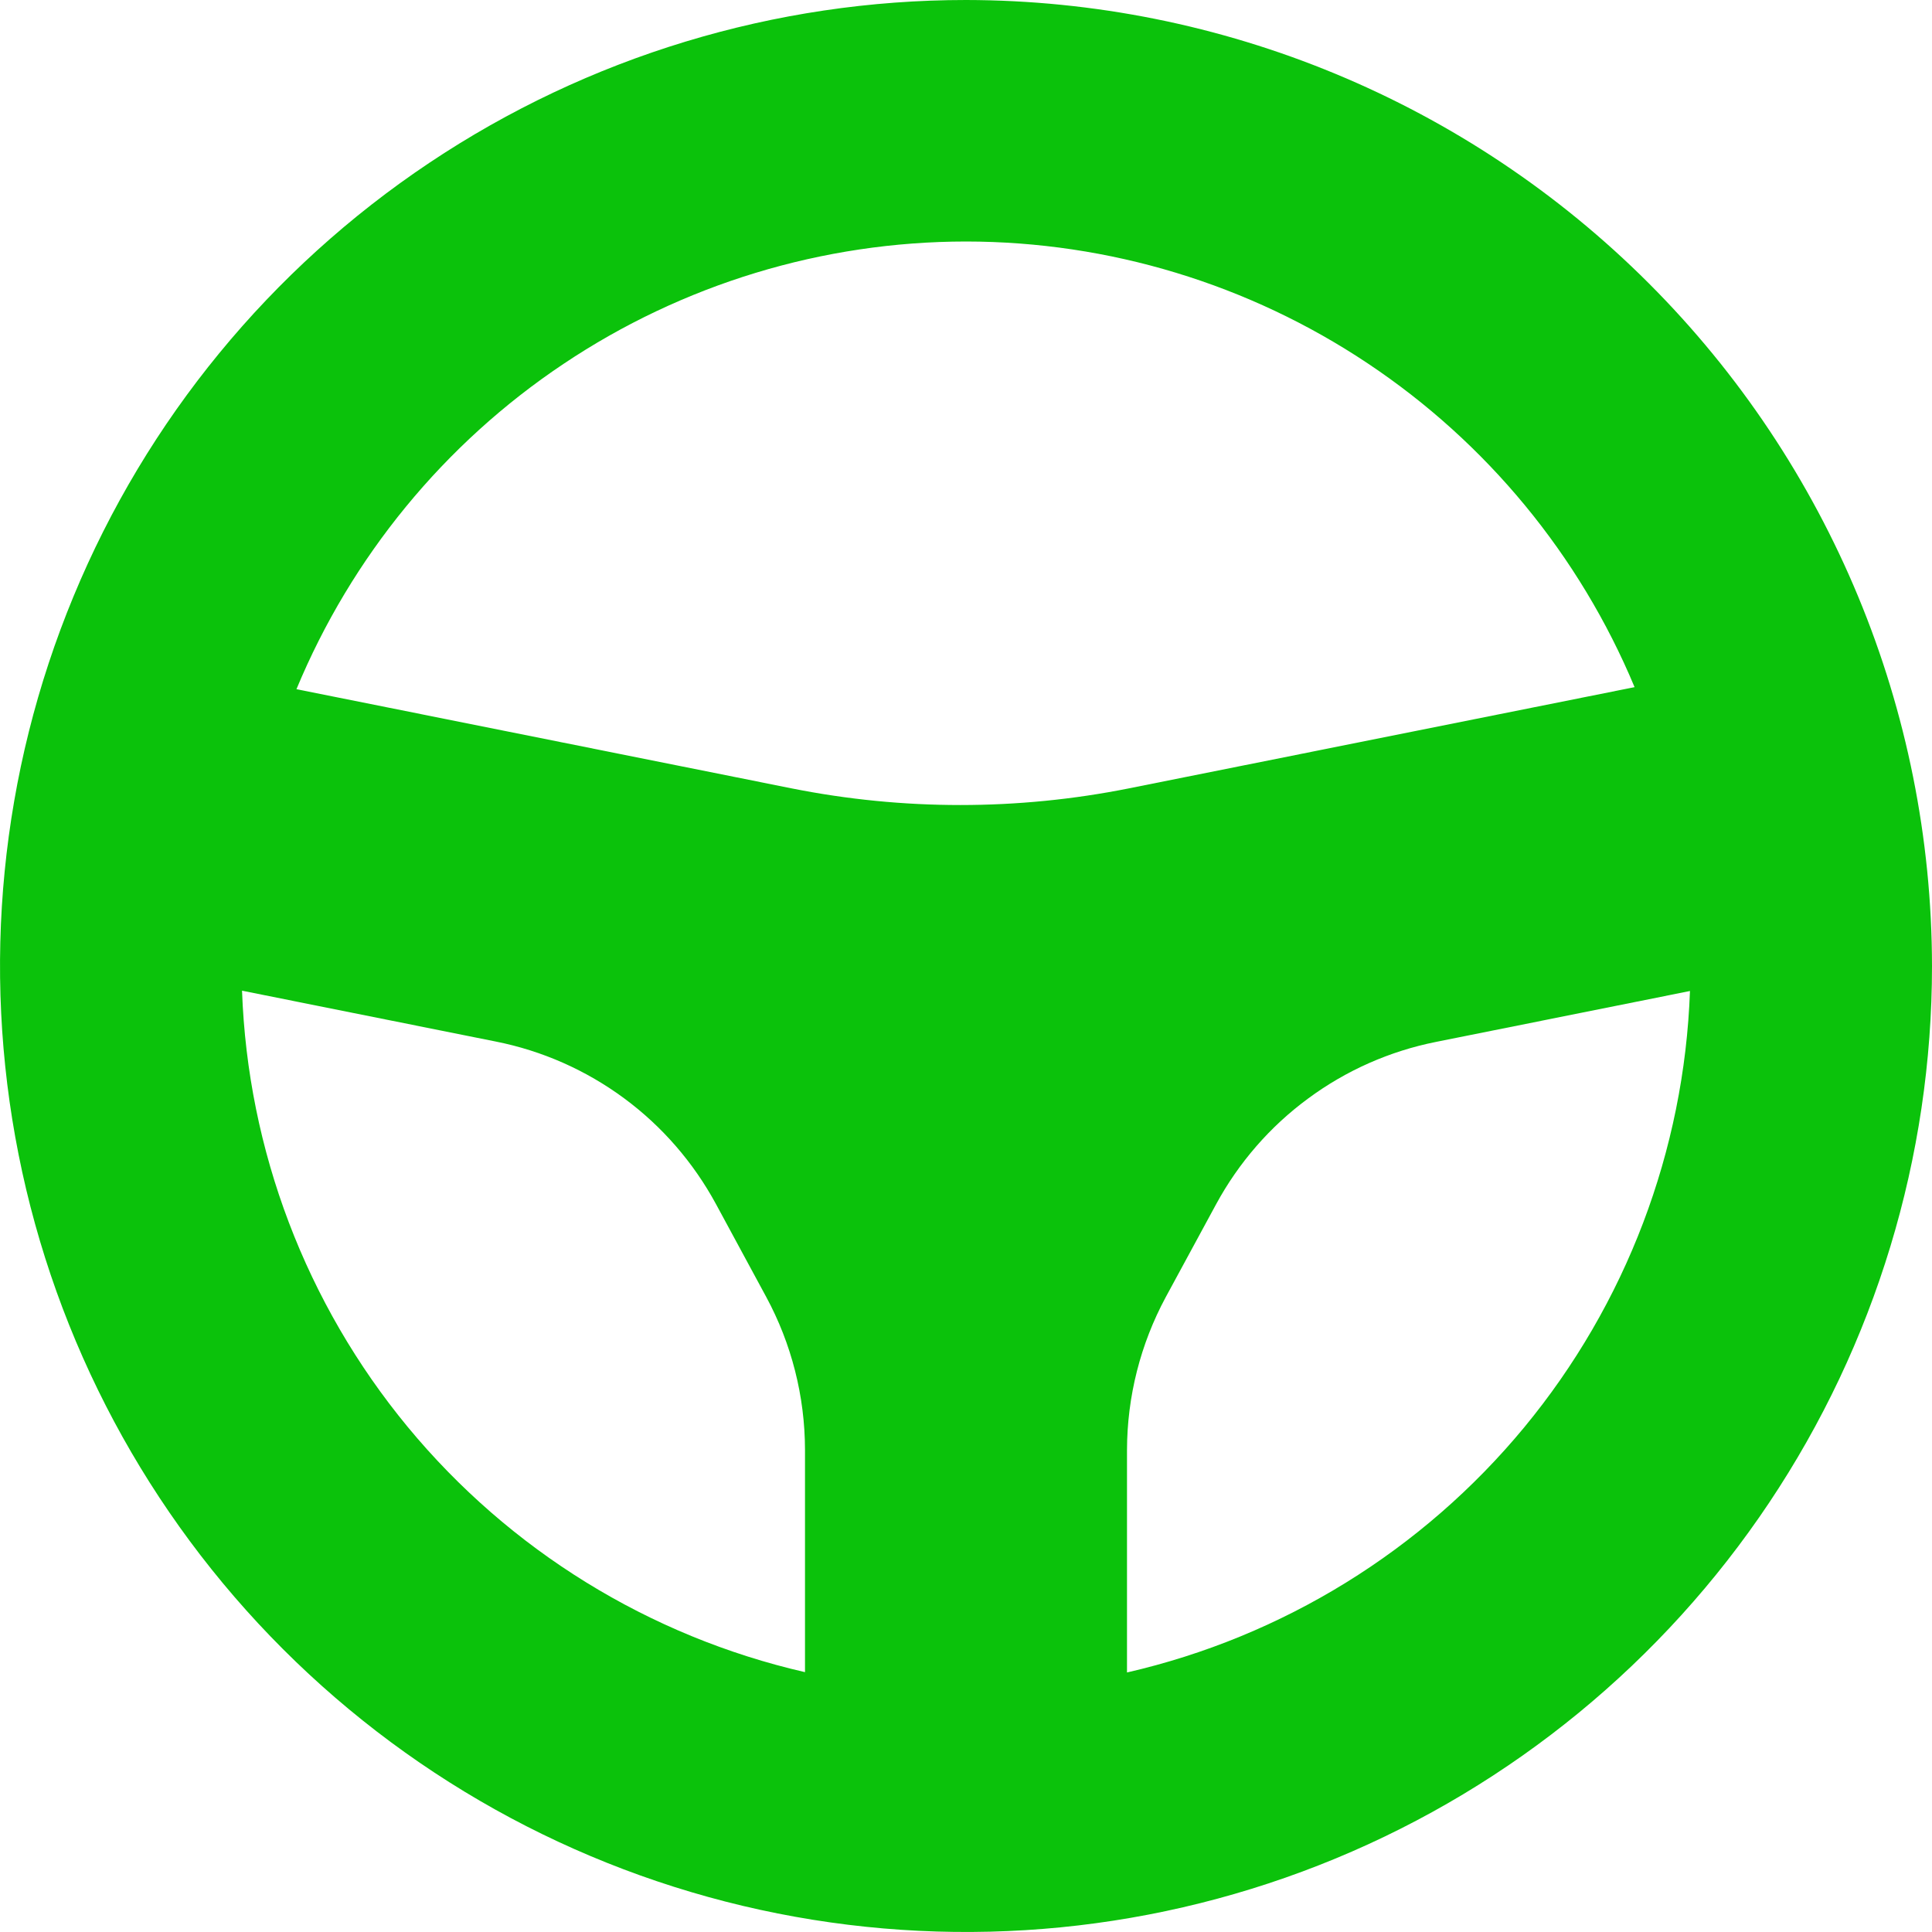 <svg width="18" height="18" viewBox="0 0 18 18" fill="none" xmlns="http://www.w3.org/2000/svg">
<path d="M9 0C7.22 0 5.48 0.528 4 1.517C2.52 2.506 1.366 3.911 0.685 5.556C0.004 7.2 -0.174 9.01 0.173 10.756C0.52 12.502 1.377 14.105 2.636 15.364C3.895 16.623 5.498 17.48 7.244 17.827C8.99 18.174 10.8 17.996 12.444 17.315C14.089 16.634 15.494 15.48 16.483 14C17.472 12.52 18 10.78 18 9C17.997 6.614 17.048 4.326 15.361 2.639C13.674 0.952 11.386 0.003 9 0ZM9 2.25C10.332 2.251 11.634 2.646 12.742 3.385C13.85 4.123 14.716 5.173 15.229 6.402L10.518 7.345C9.481 7.552 8.413 7.552 7.375 7.345L2.762 6.421C3.274 5.188 4.139 4.133 5.249 3.391C6.359 2.648 7.664 2.251 9 2.25ZM2.255 9.23L4.62 9.704C5.052 9.79 5.459 9.97 5.814 10.232C6.168 10.493 6.46 10.83 6.67 11.217L7.138 12.082C7.375 12.52 7.499 13.009 7.5 13.507V15.579C6.049 15.246 4.748 14.443 3.799 13.295C2.851 12.147 2.308 10.718 2.255 9.23ZM10.5 15.582V13.51C10.501 13.012 10.625 12.523 10.861 12.085L11.33 11.22C11.54 10.833 11.832 10.496 12.187 10.235C12.541 9.973 12.948 9.793 13.38 9.707L15.745 9.233C15.692 10.721 15.149 12.15 14.201 13.298C13.252 14.446 11.951 15.249 10.5 15.582Z" fill="#0BC20B"/>
</svg>
